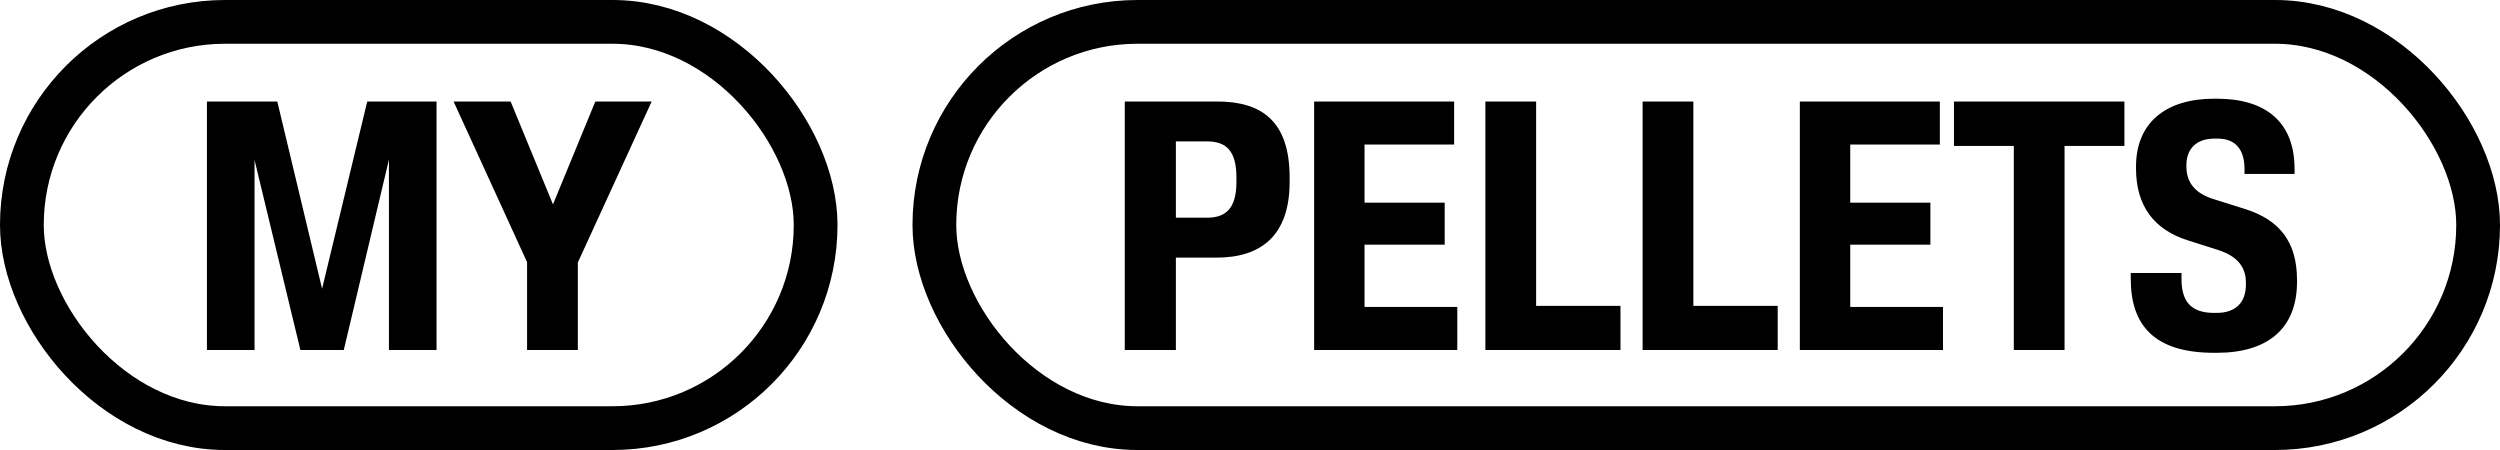 <?xml version="1.0" encoding="UTF-8"?>
<svg xmlns="http://www.w3.org/2000/svg" width="200" height="36" viewBox="0 0 200 36" fill="none">
  <path d="M16.555 28V8.12H22.183L25.767 23.1L29.379 8.12H34.923V28H31.115V12.768L27.503 28H24.031L20.363 12.796V28H16.555ZM42.166 28V20.972L36.286 8.12H40.85L44.238 16.352L47.626 8.12H52.134L46.226 21V28H42.166Z" fill="#000000"></path>
  <rect x="1.75" y="1.75" width="63.5" height="32.5" rx="16.25" stroke="#000000" stroke-width="3.5"></rect>
  <path d="M89.982 28V8.12H97.374C100.958 8.12 103.17 9.716 103.17 14.196V14.56C103.17 18.872 100.846 20.608 97.346 20.608H94.07V28H89.982ZM94.07 17.416H96.562C98.074 17.416 98.914 16.66 98.914 14.56V14.196C98.914 12.04 98.074 11.312 96.562 11.312H94.07V17.416ZM105.131 28V8.12H116.331V11.564H109.163V16.212H115.575V19.572H109.163V24.556H116.583V28H105.131ZM118.83 28V8.12H122.89V24.472H129.638V28H118.83ZM131.408 28V8.12H135.468V24.472H142.216V28H131.408ZM143.987 28V8.12H155.187V11.564H148.019V16.212H154.431V19.572H148.019V24.556H155.439V28H143.987ZM161.104 28V11.676H156.316V8.12H169.952V11.676H165.164V28H161.104ZM177.125 28.224C172.309 28.224 170.461 25.984 170.461 22.316V21.84H174.521V22.316C174.521 24.024 175.193 25.032 177.125 25.032H177.321C178.861 25.032 179.673 24.192 179.673 22.764V22.624C179.673 21.364 179.001 20.496 177.433 19.992L175.053 19.236C172.365 18.396 170.881 16.52 170.881 13.468V13.328C170.881 9.8 173.289 7.896 177.125 7.896H177.349C181.241 7.896 183.565 9.744 183.565 13.524V13.916H179.561V13.524C179.561 11.984 178.861 11.088 177.405 11.088H177.153C175.669 11.088 174.913 11.956 174.913 13.188V13.328C174.913 14.56 175.557 15.456 177.097 15.932L179.589 16.716C182.361 17.584 183.761 19.348 183.761 22.4V22.54C183.761 26.32 181.381 28.224 177.349 28.224H177.125Z" fill="#000000"></path>
  <rect x="74.75" y="1.75" width="123.5" height="32.5" rx="16.25" stroke="#000000" stroke-width="3.5"></rect>
</svg>
